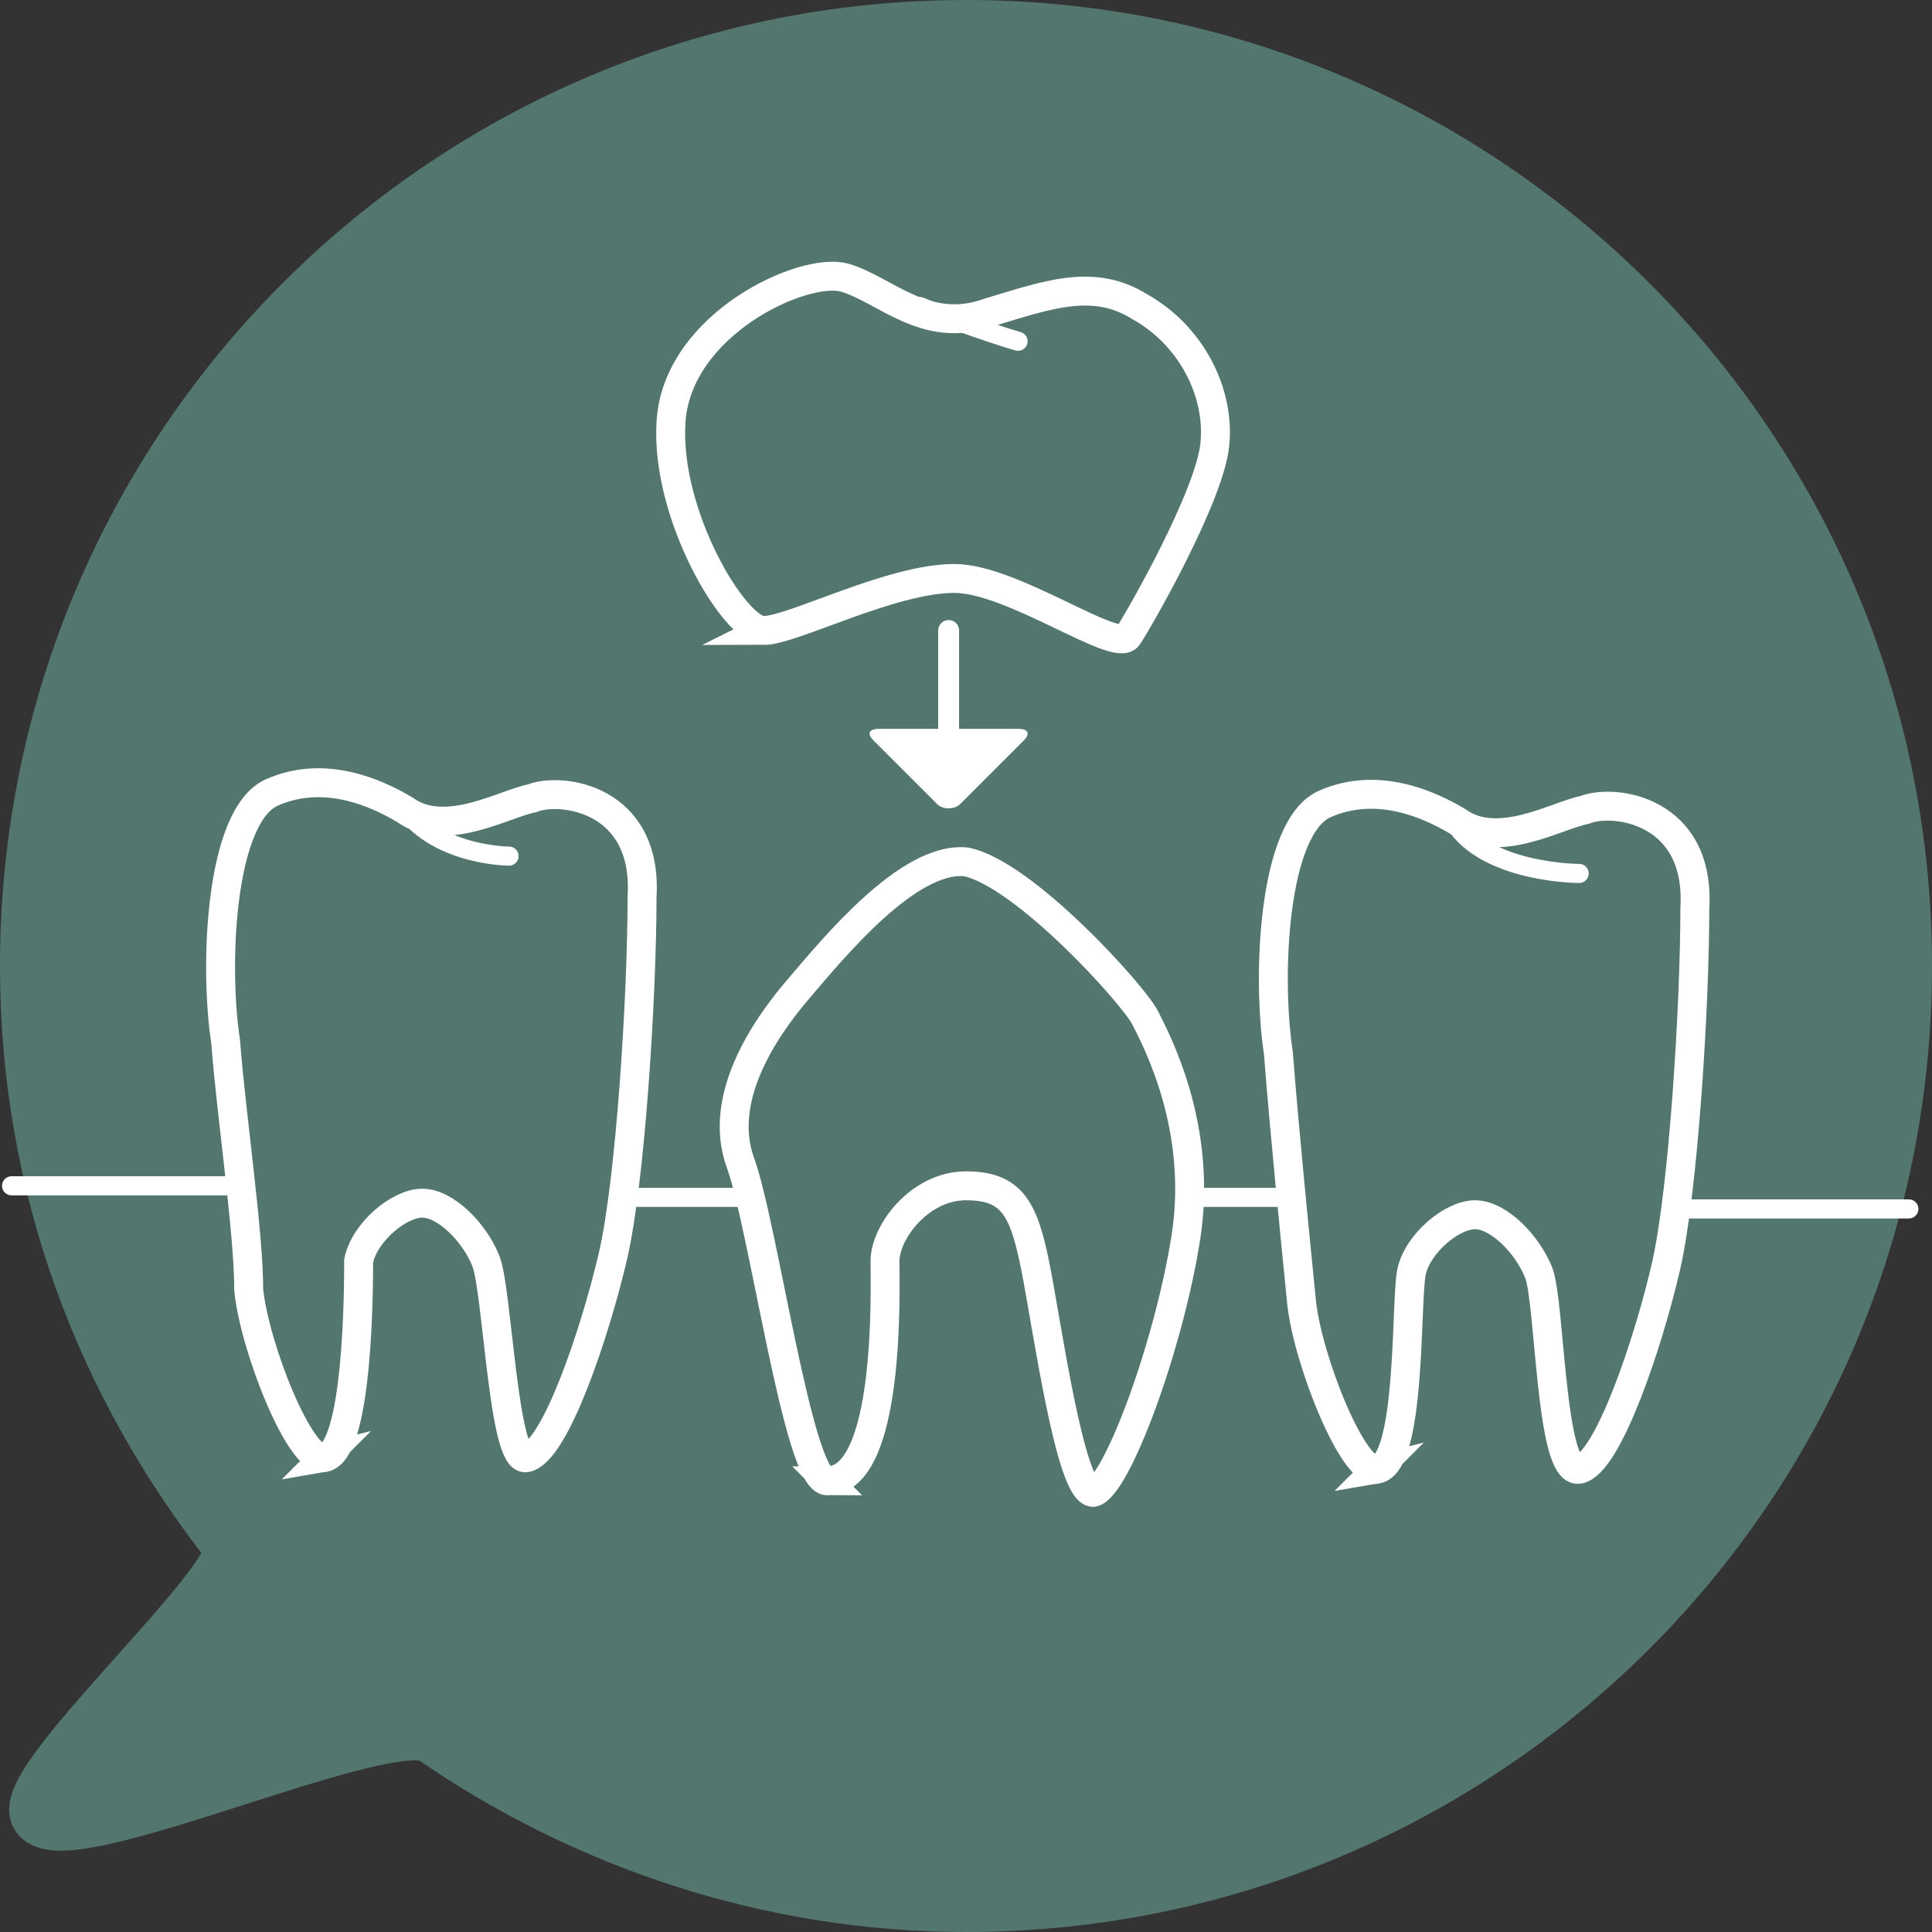 <svg version="1.1" id="Ebene_1" xmlns="http://www.w3.org/2000/svg" x="0" y="0" viewBox="0 0 33.4 33.4" xml:space="preserve"><rect x="0" y="0" width="33.4" height="33.4" fill="#333333" stroke="none"/><style>.st1,.st2{fill:none;stroke:#fff;stroke-width:.5;stroke-linecap:round;stroke-miterlimit:10}.st2{stroke-width:.33}</style><path d="M16.7 32.9c8.9 0 16.2-7.2 16.2-16.2S25.6.5 16.7.5.5 7.7.5 16.7c0 3.8 1.3 7.2 3.5 10 .4.5-3.8 4.2-3.3 4.7.6.6 6-1.9 6.8-1.4 2.6 1.8 5.8 2.9 9.2 2.9" fill="#53776f" stroke="#53776f" stroke-miterlimit="10"/><path class="st1" d="M14.3 25.6c-.5 0-1.1-4.4-1.5-5.5-.4-1.1.4-2.3 1-3 .6-.7 1.9-2.3 2.9-2.2 1 .2 2.9 2.3 3.1 2.7.2.4 1 1.9.7 3.8-.3 1.9-1.2 4.3-1.6 4.4-.4 0-.8-2.9-1-3.9-.2-1-.4-1.4-1.2-1.4-.8 0-1.4.8-1.4 1.3s.1 3.8-1 3.8zm-1.1-14.7c-.5 0-1.7-2-1.6-3.6.1-1.7 2.3-2.7 3-2.5.7.2 1.4 1 2.5.6 1-.3 1.8-.6 2.6-.1.9.5 1.4 1.5 1.3 2.4s-1.3 3-1.5 3.3-2-1-3-1c-1.1 0-2.8.9-3.3.9z"/><path class="st2" d="M17.6 5.9s-.7-.2-1.7-.6"/><path class="st1" d="M5.6 25.2c-.4.1-1.2-1.9-1.3-2.9 0-1-.3-3-.4-4.3-.2-1.3-.1-3.9.8-4.3.9-.4 1.8 0 2.3.3.7.5 1.7-.1 2.2-.2.5-.2 2 0 1.9 1.7 0 1.7-.2 4.9-.5 6.2-.3 1.3-1 3.4-1.5 3.5-.4.1-.5-2.9-.7-3.4-.2-.5-.7-1-1.1-1-.4 0-1 .5-1.1 1 0 .4 0 3.3-.6 3.4z"/><path class="st2" d="M8.8 14.8s-1.2 0-1.8-.8"/><path class="st1" d="M23.8 25.4c-.4.1-1.2-1.9-1.3-2.9s-.3-3-.4-4.3c-.2-1.3-.1-3.9.8-4.3.9-.4 1.8 0 2.3.3.7.5 1.7-.1 2.2-.2.5-.2 2 0 1.9 1.7 0 1.7-.2 4.9-.5 6.2-.3 1.3-1 3.4-1.5 3.5s-.5-2.9-.7-3.4c-.2-.5-.7-1-1.1-1-.4 0-1 .5-1.1 1s0 3.3-.6 3.4z"/><path class="st2" d="M27.3 15.1s-1.5 0-2.1-.8"/><path fill="none" stroke="#fff" stroke-width=".361" stroke-linecap="round" stroke-miterlimit="10" d="M16.4 10.9v2.6"/><path d="M15.1 12.8c-.1-.1-.1-.2.1-.2h2.4c.2 0 .2.1.1.2l-1.1 1.1c-.1.1-.3.1-.4 0l-1.1-1.1z" fill="#fff"/><path class="st2" d="M.2 20.5h3.9m6.7.2h2m7.7 0h1.7m6.8.2h4"/></svg>